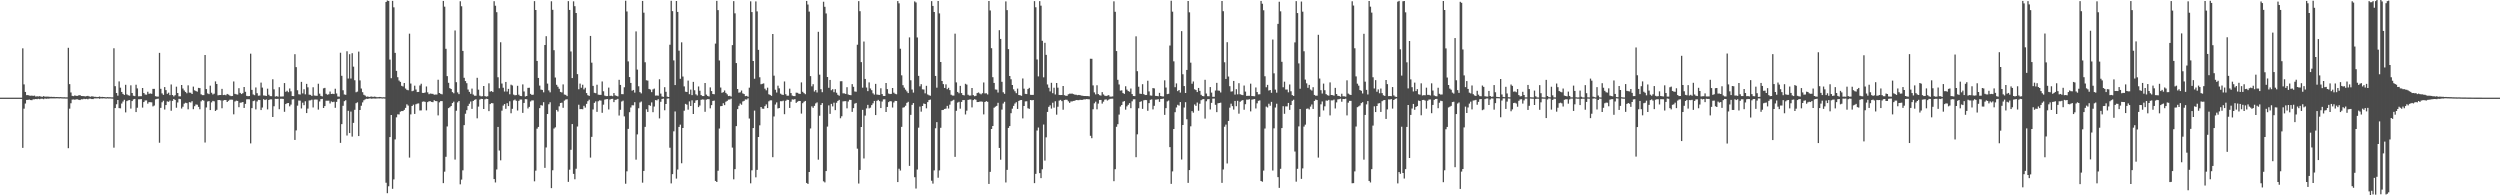 <?xml version="1.0" encoding="UTF-8"?>
<svg xmlns="http://www.w3.org/2000/svg" width="1920" height="150">
  <path d="M0 75.000h1v1.000H0zM1 75.000h1v1.000H1zM2 75.000h1v1.000H2zM3 75.000h1v1.000H3zM4 75.000h1v1.000H4zM5 75.000h1v1.000H5zM6 75.000h1v1.000H6zM7 75.000h1v1.000H7zM8 75.000h1v1.000H8zM9 75.000h1v1.000H9zM10 75.000h1v1.000H10zM11 75.000h1v1.000H11zM12 75.000h1v1.000H12zM13 75.000h1v1.000H13zM14 75.000h1v1.000H14zM15 75.000h1v1.000H15zM16 75.000h1v1.000H16zM17 37.104h1v76.438H17zM18 64.795h1v18.649H18zM19 70.592h1v8.918H19zM20 73.068h1v3.683H20zM21 73.025h1v3.687H21zM22 73.435h1v3.002H22zM23 73.540h1v3.296H23zM24 73.398h1v3.576H24zM25 73.619h1v2.688H25zM26 73.403h1v2.876H26zM27 74.119h1v1.894H27zM28 73.911h1v2.253H28zM29 74.098h1v1.779H29zM30 73.821h1v2.374H30zM31 74.212h1v1.600H31zM32 74.348h1v1.501H32zM33 73.843h1v2.354H33zM34 74.226h1v1.391H34zM35 74.206h1v1.673H35zM36 74.186h1v1.538H36zM37 74.244h1v1.528H37zM38 74.413h1v1.144H38zM39 74.365h1v1.210H39zM40 74.455h1v1.126H40zM41 74.378h1v1.188H41zM42 74.552h1v1.000H42zM43 74.521h1v1.000H43zM44 74.544h1v1.000H44zM45 74.609h1v1.000H45zM46 74.538h1v1.000H46zM47 74.635h1v1.000H47zM48 74.694h1v1.000H48zM49 74.667h1v1.000H49zM50 74.734h1v1.000H50zM51 74.737h1v1.000H51zM52 36.690h1v77.150H52zM53 64.593h1v18.855H53zM54 71.010h1v8.292H54zM55 73.642h1v2.850H55zM56 73.805h1v2.559H56zM57 73.280h1v3.294H57zM58 73.602h1v2.699H58zM59 73.639h1v2.656H59zM60 73.211h1v3.452H60zM61 73.081h1v3.777H61zM62 73.737h1v2.505H62zM63 73.762h1v2.524H63zM64 73.849h1v2.011H64zM65 74.022h1v2.110H65zM66 73.825h1v2.087H66zM67 73.646h1v2.650H67zM68 74.034h1v1.740H68zM69 74.273h1v1.521H69zM70 73.912h1v2.178H70zM71 74.069h1v2.039H71zM72 74.327h1v1.245H72zM73 74.322h1v1.259H73zM74 74.546h1v1.000H74zM75 74.421h1v1.048H75zM76 74.125h1v1.682H76zM77 74.537h1v1.000H77zM78 74.412h1v1.198H78zM79 74.501h1v1.000H79zM80 74.546h1v1.000H80zM81 74.735h1v1.000H81zM82 74.562h1v1.000H82zM83 74.662h1v1.000H83zM84 74.643h1v1.000H84zM85 74.745h1v1.000H85zM86 74.756h1v1.000H86zM87 37.067h1v76.343H87zM88 66.191h1v16.785H88zM89 71.429h1v8.654H89zM90 73.464h1v3.354H90zM91 62.535h1v20.530H91zM92 67.350h1v15.874H92zM93 70.584h1v8.936H93zM94 72.118h1v5.842H94zM95 72.918h1v3.711H95zM96 65.111h1v21.227H96zM97 72.498h1v5.179H97zM98 73.179h1v3.866H98zM99 73.460h1v3.374H99zM100 65.526h1v17.871H100zM101 71.437h1v6.196H101zM102 73.502h1v2.824H102zM103 73.846h1v2.111H103zM104 65.098h1v20.950H104zM105 67.893h1v14.838H105zM106 73.995h1v2.223H106zM107 73.872h1v2.386H107zM108 73.868h1v2.227H108zM109 67.563h1v15.082H109zM110 71.419h1v6.980H110zM111 72.582h1v4.570H111zM112 72.756h1v4.369H112zM113 70.460h1v9.152H113zM114 72.022h1v6.414H114zM115 71.802h1v6.697H115zM116 72.034h1v6.558H116zM117 68.230h1v13.472H117zM118 68.229h1v12.831H118zM119 73.862h1v2.438H119zM120 74.214h1v1.699H120zM121 74.196h1v1.600H121zM122 40.614h1v69.002H122zM123 68.191h1v14.640H123zM124 71.718h1v6.841H124zM125 72.848h1v4.511H125zM126 66.849h1v17.286H126zM127 69.229h1v11.442H127zM128 72.056h1v5.813H128zM129 71.155h1v7.016H129zM130 73.055h1v4.192H130zM131 64.857h1v20.207H131zM132 72.938h1v4.526H132zM133 74.059h1v1.948H133zM134 73.100h1v3.649H134zM135 66.564h1v16.179H135zM136 71.404h1v7.276H136zM137 74.001h1v1.897H137zM138 73.960h1v2.166H138zM139 65.295h1v18.034H139zM140 67.999h1v13.971H140zM141 69.471h1v10.149H141zM142 70.583h1v8.322H142zM143 71.603h1v7.619H143zM144 65.546h1v18.415H144zM145 71.115h1v7.315H145zM146 71.222h1v7.498H146zM147 72.199h1v5.531H147zM148 66.501h1v17.363H148zM149 69.374h1v12.210H149zM150 69.938h1v10.300H150zM151 70.389h1v10.035H151zM152 67.502h1v14.558H152zM153 67.672h1v16.248H153zM154 72.440h1v5.405H154zM155 73.074h1v3.775H155zM156 73.061h1v4.228H156zM157 42.258h1v67.204H157zM158 68.392h1v14.137H158zM159 71.737h1v6.232H159zM160 72.316h1v5.300H160zM161 65.786h1v18.735H161zM162 71.213h1v7.427H162zM163 72.537h1v4.927H163zM164 71.912h1v5.920H164zM165 62.502h1v22.726H165zM166 64.488h1v19.817H166zM167 73.194h1v3.661H167zM168 72.993h1v3.800H168zM169 72.979h1v4.131H169zM170 68.263h1v14.864H170zM171 73.031h1v4.167H171zM172 72.831h1v3.962H172zM173 73.144h1v3.710H173zM174 72.153h1v6.185H174zM175 72.648h1v4.753H175zM176 73.358h1v3.238H176zM177 73.836h1v2.648H177zM178 73.657h1v2.958H178zM179 62.580h1v25.231H179zM180 72.065h1v5.862H180zM181 72.434h1v4.892H181zM182 72.675h1v4.860H182zM183 67.757h1v14.554H183zM184 71.337h1v7.587H184zM185 72.219h1v6.527H185zM186 71.587h1v6.731H186zM187 66.794h1v16.122H187zM188 70.489h1v9.299H188zM189 73.605h1v2.689H189zM190 73.878h1v2.288H190zM191 73.748h1v2.543H191zM192 41.205h1v68.928H192zM193 69.000h1v14.066H193zM194 72.549h1v5.132H194zM195 73.115h1v4.114H195zM196 67.173h1v16.823H196zM197 71.581h1v6.343H197zM198 73.529h1v3.183H198zM199 73.368h1v3.493H199zM200 63.439h1v21.113H200zM201 67.298h1v15.297H201zM202 73.323h1v2.850H202zM203 73.429h1v3.402H203zM204 73.736h1v2.623H204zM205 68.093h1v15.936H205zM206 72.746h1v4.067H206zM207 73.820h1v2.486H207zM208 73.894h1v2.370H208zM209 60.861h1v29.013H209zM210 68.622h1v12.968H210zM211 74.155h1v1.729H211zM212 73.836h1v2.143H212zM213 74.231h1v1.638H213zM214 66.951h1v16.902H214zM215 74.148h1v1.707H215zM216 74.158h1v1.663H216zM217 74.033h1v1.927H217zM218 63.780h1v22.105H218zM219 70.513h1v9.391H219zM220 69.672h1v9.567H220zM221 70.810h1v8.296H221zM222 67.952h1v13.728H222zM223 70.143h1v10.216H223zM224 73.751h1v2.642H224zM225 73.826h1v2.375H225zM226 41.607h1v65.851H226zM227 51.547h1v48.595H227zM228 69.300h1v11.859H228zM229 72.375h1v4.845H229zM230 72.616h1v4.678H230zM231 62.860h1v20.417H231zM232 71.712h1v7.132H232zM233 68.553h1v12.219H233zM234 72.452h1v5.300H234zM235 64.411h1v22.439H235zM236 67.065h1v16.323H236zM237 72.726h1v4.428H237zM238 72.838h1v4.217H238zM239 73.683h1v2.857H239zM240 67.032h1v15.508H240zM241 73.390h1v3.117H241zM242 73.537h1v2.853H242zM243 73.575h1v2.934H243zM244 64.318h1v19.860H244zM245 71.940h1v5.988H245zM246 73.637h1v2.513H246zM247 74.041h1v1.914H247zM248 67.822h1v15.145H248zM249 67.505h1v13.975H249zM250 72.033h1v5.322H250zM251 72.736h1v4.621H251zM252 72.408h1v4.906H252zM253 70.285h1v9.170H253zM254 72.204h1v5.717H254zM255 72.007h1v6.431H255zM256 72.245h1v5.870H256zM257 68.136h1v14.655H257zM258 71.803h1v6.423H258zM259 74.083h1v2.056H259zM260 74.221h1v1.626H260zM261 40.502h1v69.243H261zM262 58.210h1v37.101H262zM263 69.317h1v11.961H263zM264 72.543h1v5.161H264zM265 72.804h1v4.177H265zM266 39.360h1v64.740H266zM267 60.328h1v24.789H267zM268 41.623h1v60.566H268zM269 60.339h1v25.355H269zM270 40.880h1v64.006H270zM271 51.207h1v43.136H271zM272 61.662h1v22.659H272zM273 70.840h1v8.411H273zM274 70.374h1v8.215H274zM275 39.650h1v64.867H275zM276 61.761h1v22.731H276zM277 67.987h1v13.223H277zM278 70.800h1v7.851H278zM279 72.806h1v4.217H279zM280 73.439h1v2.827H280zM281 74.269h1v1.568H281zM282 74.078h1v1.904H282zM283 74.510h1v1.130H283zM284 74.247h1v1.378H284zM285 74.155h1v1.665H285zM286 74.451h1v1.186H286zM287 74.170h1v1.514H287zM288 74.339h1v1.385H288zM289 74.626h1v1.000H289zM290 74.589h1v1.000H290zM291 74.459h1v1.155H291zM292 74.542h1v1.000H292zM293 74.729h1v1.000H293zM294 74.645h1v1.000H294zM295 74.716h1v1.000H295zM296 1.530h1v138.795H296zM297 0.410h1v147.953H297zM298 0.694h1v142.338H298zM299 45.752h1v59.511H299zM300 60.034h1v28.291H300zM301 0.654h1v144.353H301zM302 5.649h1v132.141H302zM303 40.623h1v66.455H303zM304 54.433h1v35.689H304zM305 59.304h1v28.518H305zM306 61.864h1v26.040H306zM307 62.860h1v22.883H307zM308 65.870h1v19.431H308zM309 66.395h1v18.884H309zM310 63.721h1v20.682H310zM311 67.968h1v14.862H311zM312 68.945h1v11.174H312zM313 69.324h1v11.801H313zM314 25.866h1v95.184H314zM315 64.131h1v23.751H315zM316 70.029h1v11.386H316zM317 69.644h1v10.744H317zM318 65.797h1v21.728H318zM319 68.749h1v11.318H319zM320 70.708h1v8.858H320zM321 70.626h1v8.777H321zM322 65.640h1v19.207H322zM323 64.291h1v20.476H323zM324 71.338h1v6.779H324zM325 71.399h1v6.461H325zM326 71.031h1v7.183H326zM327 66.381h1v18.399H327zM328 70.929h1v7.534H328zM329 72.369h1v5.396H329zM330 71.852h1v5.921H330zM331 72.013h1v6.281H331zM332 72.093h1v6.401H332zM333 72.737h1v4.247H333zM334 72.611h1v5.017H334zM335 72.602h1v5.125H335zM336 61.236h1v27.391H336zM337 71.444h1v7.162H337zM338 72.090h1v5.519H338zM339 72.459h1v5.216H339zM340 0.725h1v139.916H340zM341 5.136h1v126.698H341zM342 37.489h1v82.913H342zM343 58.465h1v38.664H343zM344 63.583h1v19.480H344zM345 67.701h1v14.697H345zM346 68.351h1v13.063H346zM347 70.774h1v8.400H347zM348 71.643h1v6.430H348zM349 23.393h1v99.168H349zM350 63.137h1v21.892H350zM351 70.981h1v7.675H351zM352 72.287h1v5.270H352zM353 0.947h1v140.636H353zM354 4.835h1v133.076H354zM355 39.126h1v91.675H355zM356 59.746h1v36.371H356zM357 62.270h1v25.069H357zM358 63.883h1v20.728H358zM359 68.758h1v12.578H359zM360 70.570h1v9.100H360zM361 72.032h1v5.945H361zM362 68.058h1v15.543H362zM363 72.598h1v4.930H363zM364 73.523h1v3.188H364zM365 73.522h1v2.711H365zM366 59.730h1v31.169H366zM367 68.888h1v12.987H367zM368 73.479h1v3.003H368zM369 74.056h1v1.816H369zM370 73.880h1v2.150H370zM371 66.053h1v17.636H371zM372 73.823h1v2.476H372zM373 74.177h1v1.665H373zM374 73.940h1v2.116H374zM375 63.987h1v21.355H375zM376 70.341h1v9.597H376zM377 69.952h1v9.207H377zM378 70.709h1v8.582H378zM379 0.917h1v136.590H379zM380 4.428h1v135.696H380zM381 9.355h1v120.777H381zM382 59.345h1v38.153H382zM383 67.794h1v47.806H383zM384 32.479h1v90.658H384zM385 64.155h1v20.839H385zM386 67.370h1v13.728H386zM387 70.284h1v9.649H387zM388 62.947h1v20.623H388zM389 70.318h1v8.945H389zM390 68.237h1v13.197H390zM391 72.411h1v5.344H391zM392 65.049h1v21.937H392zM393 65.662h1v17.915H393zM394 72.666h1v4.422H394zM395 73.201h1v3.228H395zM396 73.028h1v4.408H396zM397 65.903h1v19.001H397zM398 72.691h1v4.763H398zM399 73.690h1v2.769H399zM400 73.807h1v2.655H400zM401 64.800h1v21.893H401zM402 70.239h1v8.809H402zM403 74.084h1v2.055H403zM404 73.717h1v2.522H404zM405 67.479h1v15.810H405zM406 67.381h1v14.715H406zM407 72.105h1v5.808H407zM408 72.893h1v4.206H408zM409 72.730h1v4.401H409zM410 0.865h1v138.403H410zM411 7.674h1v123.405H411zM412 46.789h1v52.053H412zM413 59.860h1v37.617H413zM414 65.763h1v17.277H414zM415 68.811h1v11.925H415zM416 69.046h1v12.078H416zM417 70.900h1v7.597H417zM418 34.563h1v94.357H418zM419 27.792h1v85.470H419zM420 64.214h1v23.363H420zM421 69.432h1v10.664H421zM422 70.930h1v7.589H422zM423 0.950h1v143.517H423zM424 7.537h1v123.229H424zM425 38.554h1v60.162H425zM426 59.566h1v38.215H426zM427 65.144h1v19.260H427zM428 66.611h1v19.035H428zM429 68.174h1v13.499H429zM430 70.616h1v8.506H430zM431 71.003h1v7.853H431zM432 64.819h1v17.988H432zM433 72.591h1v4.680H433zM434 72.881h1v3.550H434zM435 73.808h1v2.437H435zM436 0.859h1v138.827H436zM437 7.605h1v122.686H437zM438 39.534h1v75.513H438zM439 59.975h1v35.288H439zM440 1.019h1v132.505H440zM441 4.773h1v132.913H441zM442 10.003h1v119.588H442zM443 56.910h1v40.247H443zM444 68.541h1v11.898H444zM445 64.181h1v19.633H445zM446 67.401h1v16.364H446zM447 65.094h1v18.820H447zM448 68.660h1v12.588H448zM449 67.368h1v15.273H449zM450 71.466h1v8.306H450zM451 73.116h1v4.584H451zM452 73.694h1v2.865H452zM453 27.574h1v93.449H453zM454 48.153h1v56.973H454zM455 65.933h1v18.153H455zM456 71.296h1v7.722H456zM457 71.569h1v6.303H457zM458 65.092h1v20.845H458zM459 72.696h1v5.059H459zM460 72.857h1v4.180H460zM461 72.863h1v4.411H461zM462 62.542h1v24.106H462zM463 70.091h1v10.311H463zM464 73.419h1v3.069H464zM465 73.808h1v2.369H465zM466 73.786h1v2.311H466zM467 67.255h1v16.819H467zM468 73.638h1v2.818H468zM469 73.525h1v2.441H469zM470 73.866h1v2.000H470zM471 71.467h1v6.947H471zM472 73.284h1v3.412H472zM473 73.641h1v2.837H473zM474 74.038h1v1.908H474zM475 61.287h1v27.447H475zM476 65.252h1v19.078H476zM477 72.298h1v5.675H477zM478 72.343h1v4.945H478zM479 67.037h1v22.369H479zM480 0.589h1v140.540H480zM481 8.819h1v122.766H481zM482 47.129h1v51.855H482zM483 59.211h1v26.943H483zM484 63.704h1v18.887H484zM485 69.617h1v11.247H485zM486 69.057h1v11.816H486zM487 71.128h1v7.375H487zM488 24.106h1v98.537H488zM489 53.473h1v49.754H489zM490 66.233h1v16.921H490zM491 70.776h1v7.901H491zM492 71.709h1v6.270H492zM493 0.735h1v139.569H493zM494 9.730h1v121.567H494zM495 47.800h1v49.626H495zM496 61.622h1v22.316H496zM497 61.886h1v24.055H497zM498 68.318h1v12.388H498zM499 68.762h1v12.512H499zM500 70.754h1v7.887H500zM501 68.683h1v17.487H501zM502 68.050h1v13.765H502zM503 73.407h1v3.460H503zM504 73.316h1v3.783H504zM505 73.489h1v2.701H505zM506 60.863h1v30.044H506zM507 71.873h1v6.286H507zM508 74.092h1v1.892H508zM509 74.395h1v1.336H509zM510 66.953h1v17.755H510zM511 70.504h1v9.390H511zM512 74.239h1v1.479H512zM513 74.490h1v1.089H513zM514 34.350h1v79.127H514zM515 0.603h1v140.231H515zM516 8.543h1v125.167H516zM517 46.373h1v54.495H517zM518 65.328h1v20.265H518zM519 0.757h1v136.423H519zM520 9.185h1v121.038H520zM521 38.894h1v58.566H521zM522 60.514h1v35.236H522zM523 32.496h1v92.901H523zM524 58.804h1v39.506H524zM525 66.364h1v18.660H525zM526 70.376h1v9.417H526zM527 70.647h1v9.726H527zM528 61.914h1v22.329H528zM529 72.334h1v5.541H529zM530 68.800h1v12.614H530zM531 73.071h1v3.975H531zM532 62.849h1v24.679H532zM533 69.303h1v9.726H533zM534 72.472h1v4.669H534zM535 73.323h1v3.523H535zM536 66.388h1v15.894H536zM537 69.694h1v11.375H537zM538 72.994h1v3.650H538zM539 73.802h1v2.514H539zM540 73.803h1v2.694H540zM541 63.725h1v22.126H541zM542 72.645h1v3.915H542zM543 73.693h1v2.440H543zM544 74.071h1v2.113H544zM545 67.117h1v16.083H545zM546 69.962h1v10.801H546zM547 72.183h1v5.341H547zM548 72.382h1v4.901H548zM549 33.465h1v105.470H549zM550 0.686h1v139.093H550zM551 7.779h1v123.346H551zM552 46.435h1v52.283H552zM553 67.238h1v14.327H553zM554 71.291h1v10.141H554zM555 70.761h1v8.536H555zM556 69.462h1v11.289H556zM557 71.310h1v6.841H557zM558 72.431h1v5.037H558zM559 73.780h1v2.699H559zM560 73.569h1v2.841H560zM561 74.164h1v1.611H561zM562 34.672h1v78.685H562zM563 0.854h1v136.890H563zM564 10.260h1v119.637H564zM565 48.448h1v48.444H565zM566 68.375h1v15.431H566zM567 71.152h1v10.124H567zM568 70.936h1v8.555H568zM569 69.554h1v10.879H569zM570 71.707h1v6.215H570zM571 72.232h1v5.253H571zM572 73.832h1v2.513H572zM573 73.646h1v2.810H573zM574 74.299h1v1.230H574zM575 67.352h1v23.683H575zM576 1.040h1v139.760H576zM577 9.267h1v121.525H577zM578 46.831h1v51.526H578zM579 60.456h1v24.483H579zM580 1.079h1v135.107H580zM581 8.770h1v121.677H581zM582 38.304h1v66.897H582zM583 59.358h1v36.893H583zM584 64.701h1v17.482H584zM585 64.365h1v19.082H585zM586 64.052h1v19.497H586zM587 68.075h1v13.438H587zM588 69.365h1v10.798H588zM589 67.309h1v15.665H589zM590 72.376h1v5.451H590zM591 72.913h1v4.152H591zM592 73.607h1v3.472H592zM593 26.126h1v94.597H593zM594 58.090h1v31.333H594zM595 68.913h1v11.385H595zM596 71.066h1v7.586H596zM597 65.804h1v17.482H597zM598 67.836h1v15.122H598zM599 71.914h1v5.804H599zM600 72.677h1v5.099H600zM601 72.903h1v4.414H601zM602 62.561h1v25.145H602zM603 72.332h1v5.082H603zM604 73.540h1v3.028H604zM605 73.459h1v3.274H605zM606 68.078h1v14.826H606zM607 71.491h1v6.625H607zM608 73.400h1v2.914H608zM609 73.763h1v2.745H609zM610 73.850h1v2.293H610zM611 71.168h1v7.830H611zM612 71.268h1v6.889H612zM613 71.919h1v5.617H613zM614 72.147h1v5.421H614zM615 63.269h1v23.980H615zM616 70.511h1v8.759H616zM617 71.517h1v6.614H617zM618 72.346h1v5.170H618zM619 0.713h1v139.766H619zM620 3.484h1v137.787H620zM621 8.912h1v123.203H621zM622 58.472h1v40.195H622zM623 66.316h1v15.365H623zM624 64.648h1v18.121H624zM625 70.285h1v11.041H625zM626 69.173h1v10.225H626zM627 71.037h1v7.619H627zM628 24.429h1v98.221H628zM629 57.370h1v31.505H629zM630 68.498h1v12.083H630zM631 70.786h1v8.367H631zM632 1.345h1v137.925H632zM633 5.214h1v134.892H633zM634 10.351h1v121.033H634zM635 59.124h1v38.081H635zM636 67.446h1v13.512H636zM637 61.402h1v26.026H637zM638 69.345h1v10.420H638zM639 68.486h1v13.249H639zM640 70.827h1v8.005H640zM641 68.520h1v16.065H641zM642 71.195h1v7.697H642zM643 72.830h1v4.673H643zM644 73.522h1v3.184H644zM645 62.395h1v28.411H645zM646 62.368h1v26.934H646zM647 71.694h1v6.187H647zM648 71.751h1v5.994H648zM649 72.146h1v5.510H649zM650 66.969h1v16.243H650zM651 72.625h1v5.361H651zM652 72.972h1v3.678H652zM653 73.103h1v3.636H653zM654 64.607h1v21.285H654zM655 66.667h1v16.393H655zM656 70.231h1v9.388H656zM657 70.445h1v8.621H657zM658 34.366h1v79.820H658zM659 0.850h1v140.088H659zM660 8.586h1v121.948H660zM661 47.729h1v49.793H661zM662 67.346h1v17.054H662zM663 31.893h1v89.815H663zM664 60.625h1v28.169H664zM665 67.252h1v15.988H665zM666 69.990h1v10.537H666zM667 63.293h1v19.953H667zM668 67.965h1v14.734H668zM669 69.262h1v11.474H669zM670 71.661h1v7.684H670zM671 72.636h1v4.871H671zM672 64.419h1v23.935H672zM673 72.602h1v4.874H673zM674 72.809h1v3.863H674zM675 72.884h1v4.811H675zM676 67.797h1v15.179H676zM677 72.228h1v5.750H677zM678 73.667h1v2.668H678zM679 73.738h1v2.529H679zM680 63.721h1v22.319H680zM681 68.457h1v13.671H681zM682 71.859h1v6.590H682zM683 72.260h1v5.432H683zM684 72.076h1v5.768H684zM685 67.588h1v15.018H685zM686 71.179h1v7.526H686zM687 72.058h1v5.430H687zM688 72.379h1v5.210H688zM689 0.804h1v139.034H689zM690 2.582h1v127.007H690zM691 37.441h1v93.507H691zM692 57.851h1v39.572H692zM693 65.457h1v17.250H693zM694 67.325h1v15.013H694zM695 68.851h1v12.363H695zM696 70.204h1v8.790H696zM697 71.476h1v6.714H697zM698 28.738h1v98.669H698zM699 61.624h1v26.580H699zM700 68.781h1v11.771H700zM701 71.124h1v8.026H701zM702 1.066h1v135.049H702zM703 1.887h1v142.888H703zM704 28.750h1v101.460H704zM705 58.287h1v39.743H705zM706 66.315h1v15.538H706zM707 64.684h1v21.080H707zM708 68.615h1v12.776H708zM709 68.781h1v10.722H709zM710 71.671h1v8.218H710zM711 65.896h1v17.320H711zM712 72.543h1v5.893H712zM713 73.151h1v3.698H713zM714 73.521h1v2.998H714zM715 0.875h1v137.915H715zM716 4.576h1v136.447H716zM717 9.235h1v121.613H717zM718 58.301h1v40.231H718zM719 67.329h1v26.464H719zM720 0.778h1v135.701H720zM721 10.288h1v120.557H721zM722 47.625h1v50.521H722zM723 62.227h1v22.316H723zM724 64.613h1v19.751H724zM725 67.520h1v16.119H725zM726 64.777h1v18.610H726zM727 68.512h1v12.787H727zM728 67.424h1v15.908H728zM729 69.204h1v11.183H729zM730 72.743h1v5.043H730zM731 73.376h1v3.868H731zM732 73.413h1v3.213H732zM733 25.873h1v94.616H733zM734 63.260h1v21.836H734zM735 70.585h1v8.193H735zM736 71.626h1v6.553H736zM737 65.922h1v17.527H737zM738 71.486h1v6.785H738zM739 72.956h1v3.920H739zM740 73.246h1v3.622H740zM741 64.359h1v23.539H741zM742 64.978h1v20.032H742zM743 72.770h1v3.997H743zM744 73.443h1v3.021H744zM745 73.377h1v2.990H745zM746 67.608h1v14.880H746zM747 73.056h1v3.836H747zM748 73.865h1v2.301H748zM749 73.592h1v2.988H749zM750 71.458h1v6.922H750zM751 71.014h1v7.309H751zM752 71.818h1v6.229H752zM753 72.467h1v5.445H753zM754 71.559h1v6.555H754zM755 63.310h1v24.552H755zM756 71.725h1v6.609H756zM757 71.652h1v5.993H757zM758 72.550h1v5.619H758zM759 0.775h1v140.468H759zM760 8.052h1v123.940H760zM761 37.036h1v62.023H761zM762 59.286h1v37.501H762zM763 63.668h1v19.069H763zM764 68.689h1v13.240H764zM765 68.870h1v12.412H765zM766 71.047h1v7.897H766zM767 23.178h1v90.445H767zM768 29.915h1v92.735H768zM769 62.806h1v21.366H769zM770 70.872h1v8.666H770zM771 72.027h1v6.154H771zM772 1.059h1v139.078H772zM773 7.786h1v122.696H773zM774 37.751h1v60.478H774zM775 58.369h1v38.450H775zM776 60.874h1v26.053H776zM777 65.256h1v18.206H777zM778 68.599h1v12.709H778zM779 70.071h1v9.423H779zM780 71.601h1v6.903H780zM781 68.026h1v15.640H781zM782 72.959h1v4.548H782zM783 73.151h1v3.775H783zM784 73.571h1v3.229H784zM785 60.259h1v30.696H785zM786 68.105h1v13.286H786zM787 72.085h1v5.810H787zM788 72.218h1v5.557H788zM789 68.389h1v14.741H789zM790 67.503h1v16.117H790zM791 72.821h1v3.983H791zM792 72.884h1v4.168H792zM793 72.839h1v3.958H793zM794 0.846h1v139.816H794zM795 5.573h1v127.976H795zM796 45.687h1v54.583H796zM797 58.675h1v39.294H797zM798 0.883h1v132.095H798zM799 4.344h1v132.484H799zM800 31.347h1v98.654H800zM801 59.390h1v36.268H801zM802 32.861h1v90.482H802zM803 42.140h1v63.313H803zM804 64.894h1v21.083H804zM805 67.398h1v14.651H805zM806 70.205h1v10.705H806zM807 63.601h1v19.820H807zM808 71.566h1v7.325H808zM809 67.382h1v15.330H809zM810 72.565h1v5.211H810zM811 63.721h1v24.345H811zM812 67.318h1v14.658H812zM813 72.900h1v4.358H813zM814 73.032h1v3.651H814zM815 72.963h1v4.696H815zM816 66.058h1v18.226H816zM817 73.131h1v3.720H817zM818 73.532h1v3.006H818zM819 73.617h1v3.011H819zM820 72.378h1v5.446H820zM821 71.948h1v7.042H821zM822 71.928h1v5.978H822zM823 71.885h1v5.972H823zM824 72.317h1v5.206H824zM825 72.719h1v4.664H825zM826 72.750h1v4.055H826zM827 73.135h1v3.788H827zM828 72.929h1v4.001H828zM829 73.047h1v3.615H829zM830 73.418h1v3.346H830zM831 73.522h1v3.161H831zM832 73.743h1v2.525H832zM833 73.740h1v2.612H833zM834 73.755h1v2.345H834zM835 73.800h1v2.363H835zM836 73.998h1v2.294H836zM837 45.127h1v59.167H837zM838 45.156h1v60.977H838zM839 65.577h1v18.320H839zM840 70.975h1v8.367H840zM841 72.523h1v5.566H841zM842 65.495h1v18.483H842zM843 72.268h1v7.294H843zM844 73.109h1v3.716H844zM845 73.434h1v3.316H845zM846 70.766h1v8.820H846zM847 72.571h1v5.521H847zM848 73.494h1v3.057H848zM849 73.766h1v2.537H849zM850 73.421h1v3.770H850zM851 73.059h1v3.464H851zM852 74.169h1v1.783H852zM853 74.187h1v1.638H853zM854 74.023h1v1.750H854zM855 1.009h1v138.164H855zM856 9.064h1v120.861H856zM857 39.240h1v58.158H857zM858 61.286h1v34.110H858zM859 64.892h1v23.106H859zM860 69.574h1v12.238H860zM861 69.365h1v11.288H861zM862 71.450h1v6.656H862zM863 72.078h1v5.518H863zM864 66.251h1v17.986H864zM865 68.790h1v12.930H865zM866 69.934h1v10.565H866zM867 70.432h1v8.771H867zM868 67.985h1v15.091H868zM869 72.222h1v5.615H869zM870 73.745h1v2.562H870zM871 73.819h1v2.438H871zM872 27.909h1v92.813H872zM873 54.687h1v48.497H873zM874 66.634h1v16.523H874zM875 71.959h1v6.335H875zM876 72.119h1v5.643H876zM877 64.654h1v18.977H877zM878 72.298h1v4.760H878zM879 73.003h1v3.745H879zM880 72.885h1v4.035H880zM881 62.012h1v23.092H881zM882 70.188h1v8.995H882zM883 73.314h1v3.353H883zM884 73.483h1v2.871H884zM885 67.626h1v16.386H885zM886 67.878h1v13.392H886zM887 73.628h1v2.914H887zM888 73.734h1v2.732H888zM889 73.911h1v2.263H889zM890 71.338h1v6.917H890zM891 73.708h1v2.315H891zM892 74.026h1v1.921H892zM893 74.071h1v1.657H893zM894 61.678h1v26.534H894zM895 67.207h1v15.848H895zM896 72.308h1v5.560H896zM897 72.061h1v5.140H897zM898 34.947h1v78.034H898zM899 0.588h1v140.633H899zM900 8.947h1v122.683H900zM901 47.090h1v51.998H901zM902 66.955h1v19.235H902zM903 64.056h1v18.485H903zM904 70.010h1v10.486H904zM905 69.133h1v11.958H905zM906 71.096h1v7.315H906zM907 23.902h1v98.638H907zM908 57.043h1v38.937H908zM909 66.076h1v16.505H909zM910 71.415h1v7.053H910zM911 53.687h1v37.910H911zM912 0.755h1v139.679H912zM913 9.489h1v121.114H913zM914 48.109h1v48.894H914zM915 64.333h1v21.036H915zM916 62.547h1v23.960H916zM917 68.575h1v11.630H917zM918 69.170h1v12.140H918zM919 70.719h1v8.029H919zM920 67.554h1v17.471H920zM921 69.773h1v9.884H921zM922 72.791h1v4.183H922zM923 73.751h1v2.533H923zM924 73.934h1v2.135H924zM925 61.273h1v29.834H925zM926 71.840h1v5.912H926zM927 73.896h1v2.348H927zM928 73.939h1v2.157H928zM929 66.845h1v17.215H929zM930 71.142h1v7.840H930zM931 74.346h1v1.370H931zM932 74.344h1v1.340H932zM933 69.515h1v10.953H933zM934 63.661h1v22.477H934zM935 69.549h1v9.763H935zM936 69.684h1v9.427H936zM937 70.991h1v7.864H937zM938 0.763h1v139.691H938zM939 8.587h1v121.584H939zM940 47.831h1v49.483H940zM941 60.639h1v35.031H941zM942 32.396h1v93.120H942zM943 58.781h1v34.093H943zM944 66.181h1v16.524H944zM945 70.370h1v9.258H945zM946 70.140h1v11.391H946zM947 62.169h1v21.985H947zM948 72.661h1v4.835H948zM949 68.520h1v13.043H949zM950 72.448h1v4.991H950zM951 63.889h1v23.431H951zM952 72.407h1v5.711H952zM953 72.830h1v4.469H953zM954 73.070h1v3.764H954zM955 65.711h1v18.573H955zM956 70.348h1v9.672H956zM957 73.674h1v2.815H957zM958 73.552h1v2.987H958zM959 73.572h1v2.636H959zM960 64.236h1v21.301H960zM961 73.736h1v2.800H961zM962 73.809h1v2.458H962zM963 73.948h1v2.135H963zM964 67.167h1v16.155H964zM965 70.686h1v8.657H965zM966 72.505h1v4.908H966zM967 72.420h1v4.691H967zM968 0.707h1v138.306H968zM969 2.849h1v136.708H969zM970 7.863h1v123.148H970zM971 58.565h1v40.166H971zM972 67.045h1v14.837H972zM973 65.187h1v17.367H973zM974 69.527h1v10.139H974zM975 69.117h1v12.075H975zM976 71.289h1v6.955H976zM977 30.384h1v100.604H977zM978 56.316h1v42.253H978zM979 68.818h1v13.794H979zM980 71.185h1v8.484H980zM981 18.310h1v117.740H981zM982 1.332h1v142.944H982zM983 8.694h1v120.924H983zM984 47.442h1v50.896H984zM985 66.998h1v14.542H985zM986 62.716h1v24.692H986zM987 68.739h1v12.967H987zM988 68.770h1v12.955H988zM989 70.922h1v8.147H989zM990 64.857h1v19.542H990zM991 70.112h1v10.543H991zM992 73.064h1v4.362H992zM993 73.665h1v2.919H993zM994 32.577h1v83.822H994zM995 0.865h1v138.645H995zM996 10.049h1v119.587H996zM997 48.695h1v48.381H997zM998 68.143h1v15.641H998zM999 1.155h1v136.230H999zM1000 8.985h1v120.368H1000zM1001 39.362h1v57.876H1001zM1002 61.135h1v34.611H1002zM1003 63.977h1v19.587H1003zM1004 67.411h1v15.900H1004zM1005 65.154h1v18.920H1005zM1006 68.757h1v13.123H1006zM1007 69.536h1v10.682H1007zM1008 66.963h1v16.707H1008zM1009 72.928h1v4.592H1009zM1010 73.547h1v2.916H1010zM1011 73.482h1v3.358H1011zM1012 26.719h1v94.299H1012zM1013 60.335h1v29.362H1013zM1014 69.273h1v10.844H1014zM1015 71.848h1v6.099H1015zM1016 64.224h1v20.612H1016zM1017 69.293h1v12.372H1017zM1018 72.302h1v4.921H1018zM1019 73.118h1v4.255H1019zM1020 73.475h1v3.207H1020zM1021 63.268h1v25.342H1021zM1022 72.963h1v4.167H1022zM1023 73.084h1v4.009H1023zM1024 73.472h1v3.036H1024zM1025 67.470h1v15.827H1025zM1026 72.170h1v6.485H1026zM1027 73.571h1v2.774H1027zM1028 73.745h1v2.393H1028zM1029 74.291h1v1.494H1029zM1030 71.964h1v6.188H1030zM1031 73.911h1v2.127H1031zM1032 73.960h1v2.146H1032zM1033 74.262h1v1.531H1033zM1034 61.693h1v26.928H1034zM1035 71.891h1v6.937H1035zM1036 72.620h1v4.837H1036zM1037 72.955h1v4.488H1037zM1038 0.972h1v139.765H1038zM1039 4.273h1v136.354H1039zM1040 37.091h1v94.531H1040zM1041 58.695h1v38.508H1041zM1042 64.277h1v18.048H1042zM1043 65.800h1v15.924H1043zM1044 69.187h1v11.800H1044zM1045 69.734h1v9.465H1045zM1046 71.783h1v6.689H1046zM1047 25.959h1v96.651H1047zM1048 62.709h1v25.558H1048zM1049 69.033h1v11.155H1049zM1050 72.528h1v5.084H1050zM1051 0.793h1v138.155H1051zM1052 5.110h1v135.012H1052zM1053 9.691h1v120.187H1053zM1054 59.363h1v37.108H1054zM1055 67.942h1v13.710H1055zM1056 61.563h1v24.480H1056zM1057 70.429h1v10.973H1057zM1058 68.679h1v10.757H1058zM1059 71.648h1v7.550H1059zM1060 67.983h1v17.992H1060zM1061 71.507h1v6.195H1061zM1062 73.149h1v3.836H1062zM1063 73.672h1v3.105H1063zM1064 61.422h1v29.905H1064zM1065 64.620h1v19.411H1065zM1066 73.843h1v2.510H1066zM1067 73.725h1v2.739H1067zM1068 73.896h1v2.172H1068zM1069 66.846h1v16.583H1069zM1070 73.258h1v3.522H1070zM1071 74.165h1v1.771H1071zM1072 74.446h1v1.120H1072zM1073 1.262h1v139.569H1073zM1074 0.651h1v131.488H1074zM1075 37.865h1v95.635H1075zM1076 58.038h1v39.286H1076zM1077 0.967h1v131.918H1077zM1078 0.784h1v136.326H1078zM1079 9.477h1v120.418H1079zM1080 47.854h1v49.644H1080zM1081 67.899h1v12.750H1081zM1082 31.492h1v89.840H1082zM1083 60.971h1v27.299H1083zM1084 66.984h1v16.345H1084zM1085 70.224h1v9.575H1085zM1086 63.432h1v20.920H1086zM1087 69.919h1v12.267H1087zM1088 68.439h1v12.995H1088zM1089 72.420h1v4.785H1089zM1090 72.728h1v4.816H1090zM1091 63.988h1v24.512H1091zM1092 73.342h1v3.523H1092zM1093 73.072h1v3.615H1093zM1094 73.156h1v4.095H1094zM1095 67.332h1v16.132H1095zM1096 72.877h1v4.508H1096zM1097 72.846h1v3.605H1097zM1098 73.334h1v3.056H1098zM1099 63.995h1v22.961H1099zM1100 69.542h1v11.070H1100zM1101 73.329h1v3.386H1101zM1102 73.843h1v2.169H1102zM1103 73.983h1v1.936H1103zM1104 67.365h1v15.751H1104zM1105 72.039h1v6.843H1105zM1106 72.641h1v4.729H1106zM1107 72.573h1v5.087H1107zM1108 0.766h1v139.186H1108zM1109 7.678h1v123.112H1109zM1110 37.153h1v62.139H1110zM1111 59.539h1v37.944H1111zM1112 65.280h1v17.252H1112zM1113 68.042h1v13.936H1113zM1114 68.939h1v12.374H1114zM1115 71.122h1v7.265H1115zM1116 71.892h1v6.227H1116zM1117 29.218h1v99.167H1117zM1118 61.663h1v25.941H1118zM1119 69.204h1v10.283H1119zM1120 71.298h1v7.403H1120zM1121 1.361h1v143.735H1121zM1122 2.143h1v129.666H1122zM1123 37.982h1v91.832H1123zM1124 57.908h1v39.922H1124zM1125 66.917h1v14.972H1125zM1126 62.258h1v24.546H1126zM1127 68.290h1v14.252H1127zM1128 71.169h1v8.414H1128zM1129 71.755h1v6.340H1129zM1130 65.619h1v18.389H1130zM1131 72.363h1v4.855H1131zM1132 73.298h1v3.762H1132zM1133 73.738h1v2.970H1133zM1134 69.726h1v10.703H1134zM1135 72.695h1v5.535H1135zM1136 73.805h1v2.446H1136zM1137 73.947h1v2.086H1137zM1138 65.698h1v18.913H1138zM1139 66.712h1v17.360H1139zM1140 73.954h1v2.188H1140zM1141 74.127h1v1.521H1141zM1142 74.191h1v1.434H1142zM1143 69.821h1v10.808H1143zM1144 73.734h1v2.633H1144zM1145 74.386h1v1.179H1145zM1146 74.169h1v1.492H1146zM1147 65.318h1v18.904H1147zM1148 70.883h1v8.332H1148zM1149 74.418h1v1.047H1149zM1150 74.475h1v1.011H1150zM1151 74.595h1v1.000H1151zM1152 60.663h1v29.398H1152zM1153 72.531h1v4.702H1153zM1154 74.449h1v1.108H1154zM1155 74.576h1v1.000H1155zM1156 66.688h1v16.969H1156zM1157 71.764h1v6.260H1157zM1158 74.624h1v1.000H1158zM1159 74.707h1v1.000H1159zM1160 64.947h1v20.497H1160zM1161 65.966h1v18.065H1161zM1162 70.380h1v8.763H1162zM1163 70.183h1v8.728H1163zM1164 70.814h1v8.696H1164zM1165 68.418h1v13.530H1165zM1166 73.034h1v4.370H1166zM1167 74.018h1v2.313H1167zM1168 73.805h1v2.402H1168zM1169 70.507h1v9.043H1169zM1170 72.958h1v4.136H1170zM1171 74.726h1v1.000H1171zM1172 74.750h1v1.000H1172zM1173 65.228h1v19.224H1173zM1174 68.406h1v12.867H1174zM1175 74.697h1v1.000H1175zM1176 74.774h1v1.000H1176zM1177 74.823h1v1.000H1177zM1178 69.573h1v11.066H1178zM1179 73.961h1v1.998H1179zM1180 74.795h1v1.000H1180zM1181 74.842h1v1.000H1181zM1182 65.357h1v18.980H1182zM1183 71.572h1v7.025H1183zM1184 74.721h1v1.000H1184zM1185 74.779h1v1.000H1185zM1186 74.831h1v1.000H1186zM1187 61.354h1v29.327H1187zM1188 73.737h1v2.655H1188zM1189 74.578h1v1.000H1189zM1190 74.717h1v1.000H1190zM1191 66.615h1v17.579H1191zM1192 73.193h1v3.576H1192zM1193 74.769h1v1.000H1193zM1194 74.807h1v1.000H1194zM1195 64.174h1v21.600H1195zM1196 66.974h1v15.782H1196zM1197 69.919h1v9.317H1197zM1198 70.518h1v8.323H1198zM1199 70.897h1v8.455H1199zM1200 67.978h1v13.843H1200zM1201 73.429h1v3.216H1201zM1202 73.733h1v2.513H1202zM1203 74.052h1v2.178H1203zM1204 70.329h1v9.313H1204zM1205 73.669h1v2.692H1205zM1206 74.741h1v1.000H1206zM1207 74.742h1v1.000H1207zM1208 65.722h1v19.457H1208zM1209 69.824h1v10.292H1209zM1210 74.691h1v1.000H1210zM1211 74.828h1v1.000H1211zM1212 74.807h1v1.000H1212zM1213 69.579h1v11.127H1213zM1214 74.270h1v1.644H1214zM1215 74.796h1v1.000H1215zM1216 74.847h1v1.000H1216zM1217 65.365h1v18.926H1217zM1218 71.591h1v6.689H1218zM1219 74.734h1v1.000H1219zM1220 74.819h1v1.000H1220zM1221 60.351h1v30.376H1221zM1222 61.967h1v25.360H1222zM1223 74.228h1v1.506H1223zM1224 74.580h1v1.000H1224zM1225 74.795h1v1.000H1225zM1226 66.936h1v17.111H1226zM1227 73.395h1v3.389H1227zM1228 74.742h1v1.000H1228zM1229 74.829h1v1.000H1229zM1230 63.882h1v22.116H1230zM1231 67.394h1v15.408H1231zM1232 69.758h1v9.552H1232zM1233 70.837h1v7.965H1233zM1234 71.099h1v7.796H1234zM1235 67.814h1v13.799H1235zM1236 73.401h1v3.120H1236zM1237 73.785h1v2.390H1237zM1238 73.971h1v2.158H1238zM1239 61.811h1v26.345H1239zM1240 72.119h1v5.800H1240zM1241 74.532h1v1.000H1241zM1242 74.670h1v1.000H1242zM1243 66.056h1v18.385H1243zM1244 69.108h1v12.201H1244zM1245 74.627h1v1.000H1245zM1246 74.823h1v1.000H1246zM1247 74.828h1v1.000H1247zM1248 64.586h1v21.312H1248zM1249 69.774h1v10.056H1249zM1250 70.062h1v9.045H1250zM1251 70.250h1v9.422H1251zM1252 68.363h1v13.690H1252zM1253 71.313h1v7.045H1253zM1254 73.836h1v2.502H1254zM1255 73.797h1v2.413H1255zM1256 36.455h1v83.821H1256zM1257 57.818h1v39.762H1257zM1258 68.298h1v15.614H1258zM1259 72.271h1v5.242H1259zM1260 66.220h1v17.652H1260zM1261 62.521h1v26.053H1261zM1262 70.427h1v8.807H1262zM1263 71.253h1v7.644H1263zM1264 73.229h1v4.105H1264zM1265 64.887h1v21.110H1265zM1266 69.568h1v10.959H1266zM1267 72.710h1v4.209H1267zM1268 73.519h1v2.840H1268zM1269 72.403h1v4.835H1269zM1270 66.076h1v17.745H1270zM1271 73.585h1v3.019H1271zM1272 74.042h1v2.134H1272zM1273 73.822h1v2.404H1273zM1274 70.166h1v10.088H1274zM1275 73.703h1v2.458H1275zM1276 73.920h1v2.277H1276zM1277 74.094h1v2.125H1277zM1278 65.545h1v19.357H1278zM1279 71.415h1v6.855H1279zM1280 74.177h1v1.514H1280zM1281 74.199h1v1.671H1281zM1282 67.045h1v16.013H1282zM1283 66.530h1v17.466H1283zM1284 69.858h1v10.633H1284zM1285 70.333h1v9.771H1285zM1286 70.484h1v8.352H1286zM1287 67.787h1v15.279H1287zM1288 73.023h1v4.219H1288zM1289 73.800h1v2.617H1289zM1290 73.722h1v2.521H1290zM1291 42.857h1v65.484H1291zM1292 65.301h1v20.718H1292zM1293 70.097h1v11.176H1293zM1294 72.862h1v4.692H1294zM1295 73.164h1v3.572H1295zM1296 65.403h1v17.993H1296zM1297 73.352h1v3.475H1297zM1298 72.782h1v4.174H1298zM1299 73.512h1v3.111H1299zM1300 63.575h1v20.812H1300zM1301 72.542h1v4.950H1301zM1302 73.549h1v2.780H1302zM1303 73.760h1v2.545H1303zM1304 67.448h1v15.704H1304zM1305 69.872h1v10.424H1305zM1306 74.105h1v1.749H1306zM1307 73.914h1v2.415H1307zM1308 73.886h1v2.152H1308zM1309 71.708h1v6.726H1309zM1310 74.070h1v1.767H1310zM1311 74.096h1v1.908H1311zM1312 74.033h1v1.922H1312zM1313 61.281h1v27.333H1313zM1314 67.613h1v14.437H1314zM1315 72.847h1v4.530H1315zM1316 72.401h1v4.842H1316zM1317 67.749h1v13.867H1317zM1318 67.585h1v14.584H1318zM1319 71.889h1v6.126H1319zM1320 71.815h1v6.995H1320zM1321 72.215h1v6.193H1321zM1322 66.241h1v16.599H1322zM1323 73.293h1v3.610H1323zM1324 74.050h1v1.925H1324zM1325 74.080h1v1.972H1325zM1326 41.121h1v69.107H1326zM1327 64.836h1v20.782H1327zM1328 70.148h1v10.106H1328zM1329 73.023h1v3.698H1329zM1330 66.038h1v18.397H1330zM1331 66.268h1v18.187H1331zM1332 73.392h1v2.823H1332zM1333 73.369h1v3.500H1333zM1334 73.621h1v2.636H1334zM1335 63.747h1v21.073H1335zM1336 72.391h1v5.031H1336zM1337 73.795h1v2.465H1337zM1338 73.759h1v2.500H1338zM1339 68.339h1v15.546H1339zM1340 71.403h1v7.299H1340zM1341 73.868h1v2.378H1341zM1342 73.777h1v2.227H1342zM1343 74.038h1v2.032H1343zM1344 61.555h1v28.706H1344zM1345 72.319h1v4.749H1345zM1346 73.815h1v2.286H1346zM1347 73.945h1v2.070H1347zM1348 66.552h1v17.061H1348zM1349 71.590h1v5.682H1349zM1350 74.452h1v1.127H1350zM1351 74.345h1v1.258H1351zM1352 63.708h1v22.168H1352zM1353 66.010h1v18.277H1353zM1354 69.717h1v9.589H1354zM1355 69.626h1v9.323H1355zM1356 71.425h1v7.332H1356zM1357 67.674h1v14.027H1357zM1358 73.067h1v4.422H1358zM1359 73.874h1v2.360H1359zM1360 73.730h1v2.474H1360zM1361 41.569h1v66.016H1361zM1362 64.544h1v19.161H1362zM1363 70.680h1v8.759H1363zM1364 72.750h1v4.418H1364zM1365 63.385h1v18.544H1365zM1366 64.971h1v18.830H1366zM1367 68.491h1v12.548H1367zM1368 70.778h1v10.289H1368zM1369 73.103h1v3.795H1369zM1370 64.667h1v22.299H1370zM1371 72.470h1v5.373H1371zM1372 72.829h1v4.177H1372zM1373 72.805h1v4.006H1373zM1374 66.469h1v16.801H1374zM1375 71.367h1v7.940H1375zM1376 73.248h1v3.402H1376zM1377 73.794h1v2.673H1377zM1378 65.317h1v19.936H1378zM1379 65.910h1v17.546H1379zM1380 73.577h1v3.278H1380zM1381 73.951h1v2.214H1381zM1382 74.130h1v1.955H1382zM1383 67.623h1v15.575H1383zM1384 70.954h1v8.158H1384zM1385 72.698h1v4.657H1385zM1386 72.594h1v4.469H1386zM1387 70.377h1v9.299H1387zM1388 70.680h1v7.921H1388zM1389 71.688h1v6.468H1389zM1390 72.061h1v6.337H1390zM1391 71.995h1v5.634H1391zM1392 68.014h1v14.906H1392zM1393 73.739h1v2.579H1393zM1394 74.151h1v1.901H1394zM1395 74.222h1v1.586H1395zM1396 40.148h1v69.711H1396zM1397 66.211h1v16.802H1397zM1398 71.305h1v8.250H1398zM1399 72.990h1v4.314H1399zM1400 66.453h1v17.169H1400zM1401 68.607h1v13.119H1401zM1402 72.992h1v4.216H1402zM1403 71.636h1v7.513H1403zM1404 73.586h1v3.254H1404zM1405 64.703h1v20.801H1405zM1406 72.231h1v4.809H1406zM1407 73.668h1v2.856H1407zM1408 73.402h1v3.046H1408zM1409 66.933h1v16.293H1409zM1410 71.420h1v7.018H1410zM1411 73.697h1v2.493H1411zM1412 74.186h1v1.836H1412zM1413 69.803h1v10.342H1413zM1414 70.950h1v8.726H1414zM1415 74.254h1v1.467H1415zM1416 74.168h1v1.598H1416zM1417 74.278h1v1.422H1417zM1418 66.564h1v17.645H1418zM1419 73.807h1v2.365H1419zM1420 74.259h1v1.414H1420zM1421 74.188h1v1.627H1421zM1422 66.635h1v17.514H1422zM1423 69.291h1v11.638H1423zM1424 70.046h1v10.450H1424zM1425 70.327h1v9.428H1425zM1426 68.440h1v13.825H1426zM1427 67.529h1v15.106H1427zM1428 73.549h1v3.079H1428zM1429 73.894h1v2.256H1429zM1430 74.004h1v2.198H1430zM1431 42.422h1v66.172H1431zM1432 66.458h1v18.220H1432zM1433 71.809h1v6.974H1433zM1434 73.470h1v3.181H1434zM1435 65.055h1v17.844H1435zM1436 70.840h1v8.420H1436zM1437 73.064h1v3.788H1437zM1438 73.632h1v2.874H1438zM1439 73.213h1v3.966H1439zM1440 63.127h1v22.458H1440zM1441 73.505h1v3.227H1441zM1442 73.354h1v3.531H1442zM1443 72.964h1v3.837H1443zM1444 67.930h1v15.050H1444zM1445 73.084h1v4.078H1445zM1446 73.868h1v2.294H1446zM1447 73.951h1v2.079H1447zM1448 71.831h1v5.731H1448zM1449 72.168h1v5.422H1449zM1450 74.110h1v1.789H1450zM1451 74.199h1v1.550H1451zM1452 74.263h1v1.404H1452zM1453 61.924h1v25.918H1453zM1454 71.681h1v6.759H1454zM1455 72.256h1v4.995H1455zM1456 72.891h1v4.363H1456zM1457 67.961h1v13.647H1457zM1458 70.807h1v8.310H1458zM1459 71.929h1v7.060H1459zM1460 71.820h1v7.040H1460zM1461 66.887h1v15.940H1461zM1462 69.096h1v12.071H1462zM1463 73.740h1v2.310H1463zM1464 74.086h1v1.807H1464zM1465 74.241h1v1.647H1465zM1466 41.570h1v68.279H1466zM1467 68.827h1v14.046H1467zM1468 71.452h1v6.977H1468zM1469 73.328h1v3.363H1469zM1470 65.562h1v17.878H1470zM1471 71.510h1v7.257H1471zM1472 72.524h1v5.027H1472zM1473 72.984h1v3.672H1473zM1474 63.719h1v22.682H1474zM1475 64.259h1v20.614H1475zM1476 73.075h1v3.479H1476zM1477 73.755h1v2.575H1477zM1478 73.665h1v2.560H1478zM1479 67.869h1v15.341H1479zM1480 73.132h1v3.784H1480zM1481 73.920h1v2.024H1481zM1482 74.347h1v1.617H1482zM1483 61.695h1v28.416H1483zM1484 67.781h1v14.221H1484zM1485 73.872h1v2.222H1485zM1486 74.266h1v1.610H1486zM1487 74.196h1v1.700H1487zM1488 67.224h1v16.366H1488zM1489 73.888h1v2.067H1489zM1490 73.866h1v2.209H1490zM1491 74.450h1v1.135H1491zM1492 64.578h1v21.161H1492zM1493 70.059h1v9.920H1493zM1494 69.974h1v9.364H1494zM1495 70.396h1v9.116H1495zM1496 68.261h1v13.416H1496zM1497 67.922h1v13.101H1497zM1498 73.761h1v2.607H1498zM1499 73.858h1v2.294H1499zM1500 74.063h1v2.232H1500zM1501 41.867h1v65.247H1501zM1502 67.592h1v13.801H1502zM1503 72.424h1v5.011H1503zM1504 72.878h1v3.935H1504zM1505 62.743h1v20.481H1505zM1506 70.890h1v9.327H1506zM1507 69.603h1v11.075H1507zM1508 73.018h1v4.653H1508zM1509 64.370h1v23.802H1509zM1510 63.108h1v22.089H1510zM1511 73.447h1v3.147H1511zM1512 73.031h1v4.094H1512zM1513 73.089h1v4.056H1513zM1514 66.237h1v16.310H1514zM1515 73.313h1v3.866H1515zM1516 73.454h1v2.728H1516zM1517 73.247h1v3.465H1517zM1518 63.935h1v22.496H1518zM1519 70.632h1v9.082H1519zM1520 73.549h1v2.618H1520zM1521 73.460h1v2.895H1521zM1522 67.601h1v14.207H1522zM1523 67.927h1v13.920H1523zM1524 72.060h1v6.041H1524zM1525 72.504h1v4.582H1525zM1526 72.572h1v4.960H1526zM1527 69.726h1v9.674H1527zM1528 72.278h1v5.594H1528zM1529 72.092h1v6.596H1529zM1530 72.282h1v5.589H1530zM1531 67.910h1v14.544H1531zM1532 71.328h1v7.335H1532zM1533 73.893h1v2.241H1533zM1534 74.241h1v1.698H1534zM1535 40.108h1v69.927H1535zM1536 51.447h1v48.903H1536zM1537 68.358h1v12.912H1537zM1538 72.462h1v5.496H1538zM1539 73.307h1v3.191H1539zM1540 65.294h1v19.538H1540zM1541 71.962h1v6.200H1541zM1542 71.373h1v7.303H1542zM1543 72.695h1v4.538H1543zM1544 66.337h1v17.437H1544zM1545 67.523h1v14.848H1545zM1546 73.742h1v2.748H1546zM1547 74.074h1v2.233H1547zM1548 73.746h1v2.354H1548zM1549 66.268h1v17.870H1549zM1550 73.304h1v3.239H1550zM1551 74.154h1v1.731H1551zM1552 73.949h1v2.136H1552zM1553 0.730h1v143.133H1553zM1554 2.610h1v131.152H1554zM1555 36.361h1v94.842H1555zM1556 55.947h1v42.666H1556zM1557 0.888h1v133.521H1557zM1558 3.383h1v133.442H1558zM1559 7.780h1v126.167H1559zM1560 47.677h1v51.404H1560zM1561 66.164h1v16.227H1561zM1562 63.477h1v20.866H1562zM1563 66.418h1v17.036H1563zM1564 63.895h1v19.720H1564zM1565 66.892h1v14.865H1565zM1566 67.570h1v15.501H1566zM1567 69.923h1v10.651H1567zM1568 71.630h1v7.279H1568zM1569 72.677h1v5.239H1569zM1570 25.768h1v95.010H1570zM1571 47.904h1v56.892H1571zM1572 65.871h1v18.871H1572zM1573 70.619h1v9.492H1573zM1574 70.841h1v7.814H1574zM1575 66.261h1v18.150H1575zM1576 72.063h1v6.211H1576zM1577 71.393h1v6.746H1577zM1578 70.586h1v7.202H1578zM1579 63.952h1v23.585H1579zM1580 69.968h1v10.585H1580zM1581 72.462h1v5.327H1581zM1582 72.155h1v5.606H1582zM1583 72.736h1v4.682H1583zM1584 67.452h1v14.896H1584zM1585 73.109h1v3.585H1585zM1586 72.953h1v4.095H1586zM1587 73.227h1v3.597H1587zM1588 70.709h1v9.234H1588zM1589 69.483h1v10.626H1589zM1590 70.051h1v9.558H1590zM1591 70.149h1v8.992H1591zM1592 62.911h1v24.681H1592zM1593 63.309h1v22.937H1593zM1594 70.221h1v9.233H1594zM1595 71.152h1v7.443H1595zM1596 68.163h1v10.945H1596zM1597 0.884h1v140.546H1597zM1598 8.602h1v123.949H1598zM1599 46.437h1v52.885H1599zM1600 59.313h1v26.738H1600zM1601 64.176h1v18.684H1601zM1602 67.853h1v13.257H1602zM1603 68.617h1v13.254H1603zM1604 70.430h1v8.807H1604zM1605 23.579h1v98.826H1605zM1606 47.213h1v54.558H1606zM1607 65.842h1v17.642H1607zM1608 70.700h1v8.649H1608zM1609 71.133h1v7.614H1609zM1610 1.028h1v139.780H1610zM1611 9.445h1v122.253H1611zM1612 47.332h1v50.766H1612zM1613 60.484h1v24.679H1613zM1614 61.768h1v26.084H1614zM1615 67.591h1v13.873H1615zM1616 68.323h1v13.016H1616zM1617 70.719h1v8.650H1617zM1618 68.476h1v16.387H1618zM1619 68.592h1v13.157H1619zM1620 73.072h1v4.704H1620zM1621 72.930h1v4.038H1621zM1622 73.151h1v3.229H1622zM1623 60.979h1v29.490H1623zM1624 69.873h1v10.696H1624zM1625 69.850h1v9.794H1625zM1626 69.963h1v9.814H1626zM1627 66.884h1v16.931H1627zM1628 69.061h1v12.024H1628zM1629 71.621h1v6.610H1629zM1630 71.347h1v6.971H1630zM1631 71.381h1v7.021H1631zM1632 64.831h1v21.982H1632zM1633 69.874h1v11.466H1633zM1634 70.184h1v9.250H1634zM1635 70.164h1v10.524H1635zM1636 0.795h1v140.512H1636zM1637 7.807h1v122.860H1637zM1638 38.943h1v59.131H1638zM1639 60.330h1v35.831H1639zM1640 31.811h1v92.359H1640zM1641 59.405h1v40.007H1641zM1642 66.251h1v19.712H1642zM1643 69.339h1v11.321H1643zM1644 69.806h1v10.887H1644zM1645 63.699h1v20.557H1645zM1646 71.924h1v6.946H1646zM1647 67.591h1v14.667H1647zM1648 72.570h1v4.997H1648zM1649 64.570h1v22.458H1649zM1650 69.884h1v9.201H1650zM1651 71.613h1v5.788H1651zM1652 72.560h1v4.535H1652zM1653 65.759h1v18.510H1653zM1654 67.860h1v13.520H1654zM1655 73.074h1v4.198H1655zM1656 73.138h1v3.547H1656zM1657 73.193h1v3.687H1657zM1658 64.347h1v22.688H1658zM1659 69.942h1v10.749H1659zM1660 69.042h1v10.953H1660zM1661 70.411h1v9.110H1661zM1662 67.160h1v15.925H1662zM1663 67.971h1v13.470H1663zM1664 70.806h1v7.876H1664zM1665 70.758h1v8.203H1665zM1666 32.993h1v106.859H1666zM1667 0.801h1v138.866H1667zM1668 8.138h1v123.238H1668zM1669 46.786h1v52.455H1669zM1670 66.350h1v16.263H1670zM1671 65.794h1v16.755H1671zM1672 69.488h1v10.991H1672zM1673 68.566h1v13.615H1673zM1674 69.961h1v9.259H1674zM1675 25.650h1v98.953H1675zM1676 54.712h1v50.274H1676zM1677 62.543h1v20.181H1677zM1678 70.560h1v10.207H1678zM1679 50.308h1v66.964H1679zM1680 1.015h1v145.107H1680zM1681 9.788h1v120.604H1681zM1682 46.376h1v52.599H1682zM1683 65.952h1v19.356H1683zM1684 61.550h1v28.284H1684zM1685 68.722h1v12.945H1685zM1686 67.237h1v14.820H1686zM1687 69.635h1v10.007H1687zM1688 65.728h1v19.308H1688zM1689 66.867h1v16.318H1689zM1690 71.527h1v6.382H1690zM1691 71.945h1v6.219H1691zM1692 66.140h1v11.956H1692zM1693 0.775h1v141.734H1693zM1694 8.122h1v123.728H1694zM1695 41.444h1v62.084H1695zM1696 57.766h1v27.998H1696zM1697 0.606h1v137.069H1697zM1698 2.251h1v129.210H1698zM1699 34.738h1v92.700H1699zM1700 56.195h1v42.167H1700zM1701 61.282h1v27.403H1701zM1702 62.853h1v23.695H1702zM1703 62.026h1v26.058H1703zM1704 66.469h1v19.088H1704zM1705 68.930h1v13.385H1705zM1706 65.675h1v19.383H1706zM1707 71.036h1v9.739H1707zM1708 67.201h1v15.794H1708zM1709 71.047h1v7.815H1709zM1710 28.640h1v87.968H1710zM1711 58.272h1v31.386H1711zM1712 67.914h1v16.388H1712zM1713 68.897h1v12.265H1713zM1714 62.712h1v27.512H1714zM1715 64.660h1v20.600H1715zM1716 67.129h1v12.112H1716zM1717 66.037h1v18.159H1717zM1718 70.300h1v9.228H1718zM1719 63.605h1v21.996H1719zM1720 70.581h1v9.227H1720zM1721 66.137h1v17.783H1721zM1722 70.603h1v9.891H1722zM1723 64.699h1v20.545H1723zM1724 68.411h1v12.549H1724zM1725 68.177h1v15.900H1725zM1726 69.204h1v10.988H1726zM1727 67.793h1v14.066H1727zM1728 67.253h1v15.363H1728zM1729 67.692h1v15.852H1729zM1730 65.849h1v17.162H1730zM1731 68.516h1v11.907H1731zM1732 57.344h1v31.000H1732zM1733 67.997h1v13.198H1733zM1734 67.979h1v14.000H1734zM1735 69.937h1v10.261H1735zM1736 1.132h1v139.605H1736zM1737 2.360h1v141.613H1737zM1738 7.587h1v124.334H1738zM1739 55.513h1v49.687H1739zM1740 65.124h1v18.415H1740zM1741 60.285h1v25.887H1741zM1742 68.720h1v13.654H1742zM1743 67.157h1v17.704H1743zM1744 68.481h1v12.344H1744zM1745 25.018h1v98.778H1745zM1746 55.370h1v33.096H1746zM1747 67.345h1v15.087H1747zM1748 68.619h1v13.891H1748zM1749 1.249h1v138.519H1749zM1750 3.822h1v138.063H1750zM1751 7.654h1v123.875H1751zM1752 46.986h1v53.908H1752zM1753 66.345h1v16.097H1753zM1754 60.865h1v26.203H1754zM1755 67.489h1v13.433H1755zM1756 66.093h1v18.795H1756zM1757 68.995h1v11.629H1757zM1758 64.179h1v22.090H1758zM1759 68.199h1v12.515H1759zM1760 67.974h1v15.567H1760zM1761 68.938h1v11.515H1761zM1762 62.760h1v31.036H1762zM1763 61.236h1v26.652H1763zM1764 66.797h1v15.002H1764zM1765 67.149h1v15.953H1765zM1766 67.217h1v14.110H1766zM1767 63.915h1v21.300H1767zM1768 70.442h1v9.650H1768zM1769 66.128h1v16.325H1769zM1770 68.768h1v12.965H1770zM1771 0.712h1v139.052H1771zM1772 2.492h1v141.090H1772zM1773 9.960h1v125.173H1773zM1774 55.344h1v46.569H1774zM1775 52.747h1v60.490H1775zM1776 0.549h1v140.010H1776zM1777 6.005h1v126.510H1777zM1778 43.800h1v56.516H1778zM1779 65.006h1v20.296H1779zM1780 30.022h1v92.915H1780zM1781 57.889h1v31.724H1781zM1782 64.921h1v19.765H1782zM1783 67.696h1v14.375H1783zM1784 62.196h1v24.931H1784zM1785 66.990h1v17.883H1785zM1786 66.723h1v17.882H1786zM1787 68.345h1v14.594H1787zM1788 68.770h1v11.744H1788zM1789 64.035h1v21.999H1789zM1790 70.038h1v9.772H1790zM1791 68.878h1v12.857H1791zM1792 70.918h1v9.138H1792zM1793 64.090h1v19.243H1793zM1794 70.796h1v10.298H1794zM1795 67.575h1v14.708H1795zM1796 69.681h1v11.135H1796zM1797 63.077h1v23.009H1797zM1798 65.981h1v19.007H1798zM1799 66.473h1v15.868H1799zM1800 66.224h1v16.953H1800zM1801 67.452h1v14.364H1801zM1802 62.632h1v24.001H1802zM1803 67.157h1v16.823H1803zM1804 64.817h1v19.004H1804zM1805 67.073h1v16.592H1805zM1806 0.984h1v141.993H1806zM1807 2.023h1v142.212H1807zM1808 35.760h1v96.969H1808zM1809 53.152h1v45.926H1809zM1810 63.533h1v25.453H1810zM1811 65.251h1v19.670H1811zM1812 64.233h1v21.463H1812zM1813 63.835h1v24.135H1813zM1814 66.410h1v17.047H1814zM1815 65.406h1v18.899H1815zM1816 67.226h1v15.758H1816zM1817 64.408h1v21.171H1817zM1818 67.567h1v15.265H1818zM1819 0.855h1v146.129H1819zM1820 1.724h1v148.129H1820zM1821 1.713h1v144.797H1821zM1822 0.885h1v148.405H1822zM1823 5.942h1v130.638H1823zM1824 0.862h1v148.624H1824zM1825 0.000h1v135.772H1825zM1826 38.139h1v72.438H1826zM1827 57.047h1v36.175H1827zM1828 0.000h1v149.220H1828zM1829 1.127h1v144.503H1829zM1830 23.749h1v94.067H1830zM1831 51.795h1v56.952H1831zM1832 2.458h1v146.867H1832zM1833 0.858h1v147.906H1833zM1834 0.534h1v147.186H1834zM1835 49.907h1v57.202H1835zM1836 59.322h1v31.314H1836zM1837 61.998h1v29.281H1837zM1838 63.893h1v21.999H1838zM1839 64.534h1v23.542H1839zM1840 65.057h1v20.205H1840zM1841 66.797h1v16.914H1841zM1842 66.693h1v15.282H1842zM1843 67.910h1v14.819H1843zM1844 67.929h1v15.573H1844zM1845 68.503h1v13.348H1845zM1846 68.461h1v14.670H1846zM1847 68.812h1v12.648H1847zM1848 68.946h1v11.147H1848zM1849 69.500h1v11.460H1849zM1850 70.096h1v9.677H1850zM1851 70.597h1v8.813H1851zM1852 71.452h1v7.585H1852zM1853 71.438h1v7.998H1853zM1854 71.618h1v7.066H1854zM1855 71.521h1v6.849H1855zM1856 72.286h1v6.355H1856zM1857 71.869h1v5.720H1857zM1858 72.281h1v5.989H1858zM1859 72.464h1v4.805H1859zM1860 72.466h1v4.515H1860zM1861 72.778h1v4.145H1861zM1862 72.829h1v4.243H1862zM1863 73.250h1v3.978H1863zM1864 73.513h1v3.189H1864zM1865 73.461h1v3.147H1865zM1866 73.575h1v2.876H1866zM1867 73.701h1v2.565H1867zM1868 73.909h1v2.285H1868zM1869 73.915h1v2.135H1869zM1870 74.138h1v1.965H1870zM1871 73.875h1v2.332H1871zM1872 74.326h1v1.489H1872zM1873 74.203h1v1.730H1873zM1874 74.229h1v1.576H1874zM1875 74.360h1v1.266H1875zM1876 74.366h1v1.315H1876zM1877 74.490h1v1.021H1877zM1878 74.427h1v1.025H1878zM1879 74.552h1v1.000H1879zM1880 74.553h1v1.023H1880zM1881 74.615h1v1.000H1881zM1882 74.613h1v1.000H1882zM1883 74.684h1v1.000H1883zM1884 74.721h1v1.000H1884zM1885 74.749h1v1.000H1885zM1886 74.774h1v1.000H1886zM1887 74.794h1v1.000H1887zM1888 74.749h1v1.000H1888zM1889 74.807h1v1.000H1889zM1890 74.852h1v1.000H1890zM1891 74.866h1v1.000H1891zM1892 74.864h1v1.000H1892zM1893 74.870h1v1.000H1893zM1894 74.891h1v1.000H1894zM1895 74.909h1v1.000H1895zM1896 74.917h1v1.000H1896zM1897 74.930h1v1.000H1897zM1898 74.947h1v1.000H1898zM1899 74.946h1v1.000H1899zM1900 74.956h1v1.000H1900zM1901 74.968h1v1.000H1901zM1902 74.961h1v1.000H1902zM1903 74.971h1v1.000H1903zM1904 74.979h1v1.000H1904zM1905 74.983h1v1.000H1905zM1906 74.984h1v1.000H1906zM1907 74.985h1v1.000H1907zM1908 74.989h1v1.000H1908zM1909 74.990h1v1.000H1909zM1910 74.995h1v1.000H1910zM1911 74.996h1v1.000H1911zM1912 74.997h1v1.000H1912zM1913 74.998h1v1.000H1913zM1914 74.998h1v1.000H1914zM1915 74.999h1v1.000H1915zM1916 75.000h1v1.000H1916zM1917 75.000h1v1.000H1917zM1918 75.000h1v1.000H1918zM1919 75.000h1v1.000H1919z" fill="#4a4a4a"></path>
</svg>

